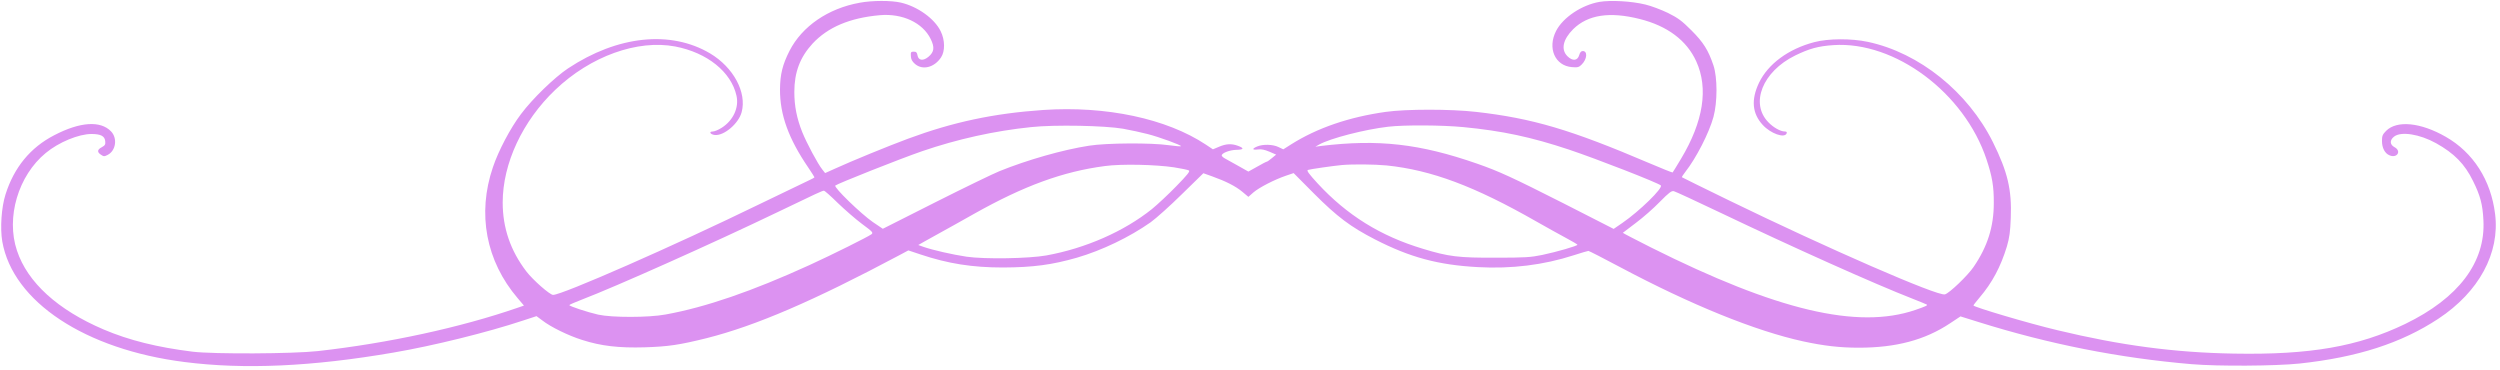 <?xml version="1.0" encoding="UTF-8" standalone="no"?><svg xmlns="http://www.w3.org/2000/svg" xmlns:xlink="http://www.w3.org/1999/xlink" fill="#dc92f1" height="294.1" preserveAspectRatio="xMidYMid meet" version="1" viewBox="287.1 180.4 1988.8 294.1" width="1988.8" zoomAndPan="magnify"><g id="change1_1"><path d="M9709 4574 c-250 -45 -457 -187 -557 -382 -56 -110 -75 -188 -76 -307 -1 -202 68 -392 225 -622 27 -40 49 -75 49 -77 0 -3 -19 -14 -42 -24 -24 -11 -205 -98 -403 -194 -671 -327 -1562 -718 -1634 -718 -26 0 -161 119 -213 187 -126 165 -188 346 -188 548 0 311 158 649 419 897 280 267 653 401 954 344 254 -49 445 -202 487 -392 21 -94 -26 -196 -117 -254 -26 -17 -58 -30 -71 -30 -35 0 -21 -24 16 -28 73 -7 189 91 213 182 42 157 -65 356 -251 467 -314 186 -736 142 -1130 -119 -108 -72 -283 -241 -374 -363 -83 -109 -180 -292 -224 -424 -126 -369 -55 -746 197 -1041 l50 -59 -52 -18 c-452 -156 -1025 -281 -1587 -344 -199 -22 -825 -25 -995 -5 -283 35 -508 91 -710 177 -365 156 -605 374 -689 627 -89 264 10 597 229 777 104 86 262 151 364 151 74 0 105 -17 109 -57 3 -27 -2 -34 -27 -48 -37 -19 -39 -39 -7 -60 22 -15 27 -15 54 -1 65 34 79 132 26 187 -84 87 -247 76 -452 -31 -190 -98 -319 -256 -387 -470 -33 -103 -44 -269 -26 -375 84 -479 658 -859 1450 -959 475 -61 1017 -36 1661 75 317 54 749 161 1032 255 l107 35 46 -34 c68 -53 208 -121 316 -155 152 -49 294 -65 499 -59 189 6 275 19 493 73 391 99 847 295 1533 660 l71 38 96 -32 c221 -74 414 -104 657 -104 239 1 389 21 588 78 199 58 418 163 587 282 44 32 156 132 249 224 l170 166 70 -25 c109 -39 186 -78 239 -122 l49 -41 41 36 c46 39 168 102 260 133 l59 20 161 -162 c187 -187 291 -265 487 -366 279 -143 503 -203 818 -220 267 -15 523 17 761 94 60 19 112 35 118 35 5 0 119 -58 252 -129 564 -300 1077 -508 1458 -591 162 -35 290 -50 440 -50 297 0 527 61 727 194 l83 55 144 -45 c562 -176 1118 -286 1694 -335 211 -18 667 -15 860 5 461 50 808 162 1103 356 323 213 491 522 452 833 -33 270 -174 490 -393 615 -199 114 -388 133 -474 47 -28 -28 -33 -40 -33 -80 0 -56 23 -100 61 -115 60 -25 96 35 39 65 -38 20 -40 56 -4 84 55 44 204 20 334 -52 145 -81 229 -166 295 -302 57 -115 76 -185 82 -311 18 -334 -197 -619 -622 -825 -374 -180 -757 -247 -1362 -236 -472 8 -902 65 -1404 186 -225 53 -669 185 -669 197 0 3 22 31 48 62 101 118 169 246 218 407 21 72 27 118 31 228 9 224 -25 366 -142 602 -199 400 -586 711 -995 798 -131 28 -315 27 -425 -2 -207 -54 -369 -174 -441 -324 -64 -135 -54 -244 30 -335 63 -69 174 -108 190 -67 4 10 -1 15 -15 15 -34 0 -91 32 -130 73 -148 151 -46 404 212 531 113 55 184 75 305 83 489 33 1042 -379 1218 -909 45 -135 59 -215 58 -348 0 -188 -50 -346 -161 -508 -46 -68 -194 -210 -228 -218 -59 -15 -931 365 -1718 748 -203 99 -372 182 -374 184 -2 2 10 20 26 41 88 112 190 311 225 439 32 118 32 313 0 409 -41 122 -80 184 -176 280 -76 76 -106 98 -186 138 -52 25 -133 56 -180 67 -111 27 -275 36 -365 21 -142 -25 -290 -124 -345 -231 -70 -137 -9 -277 126 -288 46 -4 56 -1 78 21 43 43 48 107 8 107 -13 0 -22 -11 -28 -32 -13 -46 -53 -50 -94 -9 -53 53 -36 133 46 215 117 115 290 141 529 81 220 -55 374 -170 450 -337 98 -215 57 -478 -121 -775 -35 -58 -65 -108 -67 -109 -2 -2 -87 32 -190 76 -619 264 -924 355 -1374 406 -201 23 -555 23 -718 0 -292 -41 -546 -128 -752 -258 l-63 -40 -38 18 c-44 22 -124 24 -169 5 -44 -18 -42 -30 5 -24 27 4 54 -2 92 -18 l53 -23 -34 -28 c-18 -15 -36 -28 -40 -28 -4 0 -39 -18 -77 -40 l-70 -39 -78 44 c-44 24 -91 51 -106 59 -16 8 -28 20 -28 25 0 20 65 44 117 45 59 1 64 13 12 32 -51 19 -95 16 -149 -7 l-50 -21 -57 38 c-311 206 -792 309 -1293 275 -394 -27 -717 -96 -1074 -228 -162 -60 -452 -179 -581 -238 l-80 -36 -22 28 c-36 44 -125 211 -160 298 -43 108 -63 207 -63 319 0 157 45 276 145 385 122 131 297 205 535 226 180 16 342 -60 405 -190 32 -65 28 -102 -17 -140 -42 -36 -81 -31 -88 10 -4 24 -10 30 -30 30 -22 0 -25 -4 -23 -35 1 -25 10 -43 32 -62 60 -53 154 -30 208 51 33 49 32 139 -3 209 -49 100 -183 196 -316 227 -77 18 -227 18 -329 -1z m2096 -1002 c61 -11 148 -30 194 -42 92 -23 274 -90 267 -97 -3 -3 -47 1 -98 8 -137 20 -495 18 -633 -4 -208 -32 -492 -113 -714 -203 -47 -19 -275 -129 -507 -246 l-420 -212 -80 54 c-95 66 -312 276 -298 290 15 14 513 212 690 273 280 96 575 162 869 192 187 20 584 12 730 -13z m2706 13 c311 -30 541 -79 844 -180 218 -73 708 -264 728 -284 20 -20 -171 -206 -305 -298 l-70 -48 -396 202 c-411 208 -515 256 -690 317 -457 159 -786 196 -1242 141 l-45 -6 30 17 c86 49 365 121 550 142 128 15 429 13 596 -3z m-2301 -320 c57 -9 111 -20 119 -25 11 -6 -12 -35 -100 -125 -63 -65 -150 -146 -194 -182 -221 -177 -526 -312 -840 -369 -139 -25 -490 -31 -635 -10 -113 17 -267 52 -345 79 l-39 14 44 25 c25 14 86 48 135 75 50 27 169 94 265 148 397 223 706 336 1040 380 131 18 403 12 550 -10z m1691 15 c358 -37 700 -165 1194 -447 77 -44 182 -102 232 -129 51 -27 93 -52 93 -55 0 -9 -165 -57 -280 -81 -92 -19 -137 -22 -370 -22 -297 -1 -373 8 -580 71 -336 101 -604 267 -838 521 -67 73 -88 101 -77 106 16 6 205 33 270 39 91 8 259 6 356 -3z m-4366 -298 c55 -53 142 -129 193 -167 85 -63 92 -70 75 -83 -31 -22 -299 -156 -493 -245 -456 -208 -825 -335 -1145 -393 -135 -25 -427 -25 -535 -1 -84 19 -230 67 -230 76 0 3 46 23 103 45 260 99 1046 450 1557 696 309 149 351 168 365 169 6 1 55 -43 110 -97z m7022 -78 c576 -275 1225 -566 1528 -684 61 -24 112 -45 114 -47 9 -6 -8 -14 -92 -43 -458 -156 -1100 -4 -2101 497 -125 63 -227 116 -225 117 2 2 49 37 104 79 55 41 141 116 190 167 73 74 94 90 112 85 13 -3 179 -80 370 -171z" transform="matrix(.1 0 0 -.1 0 640)"/></g></svg>